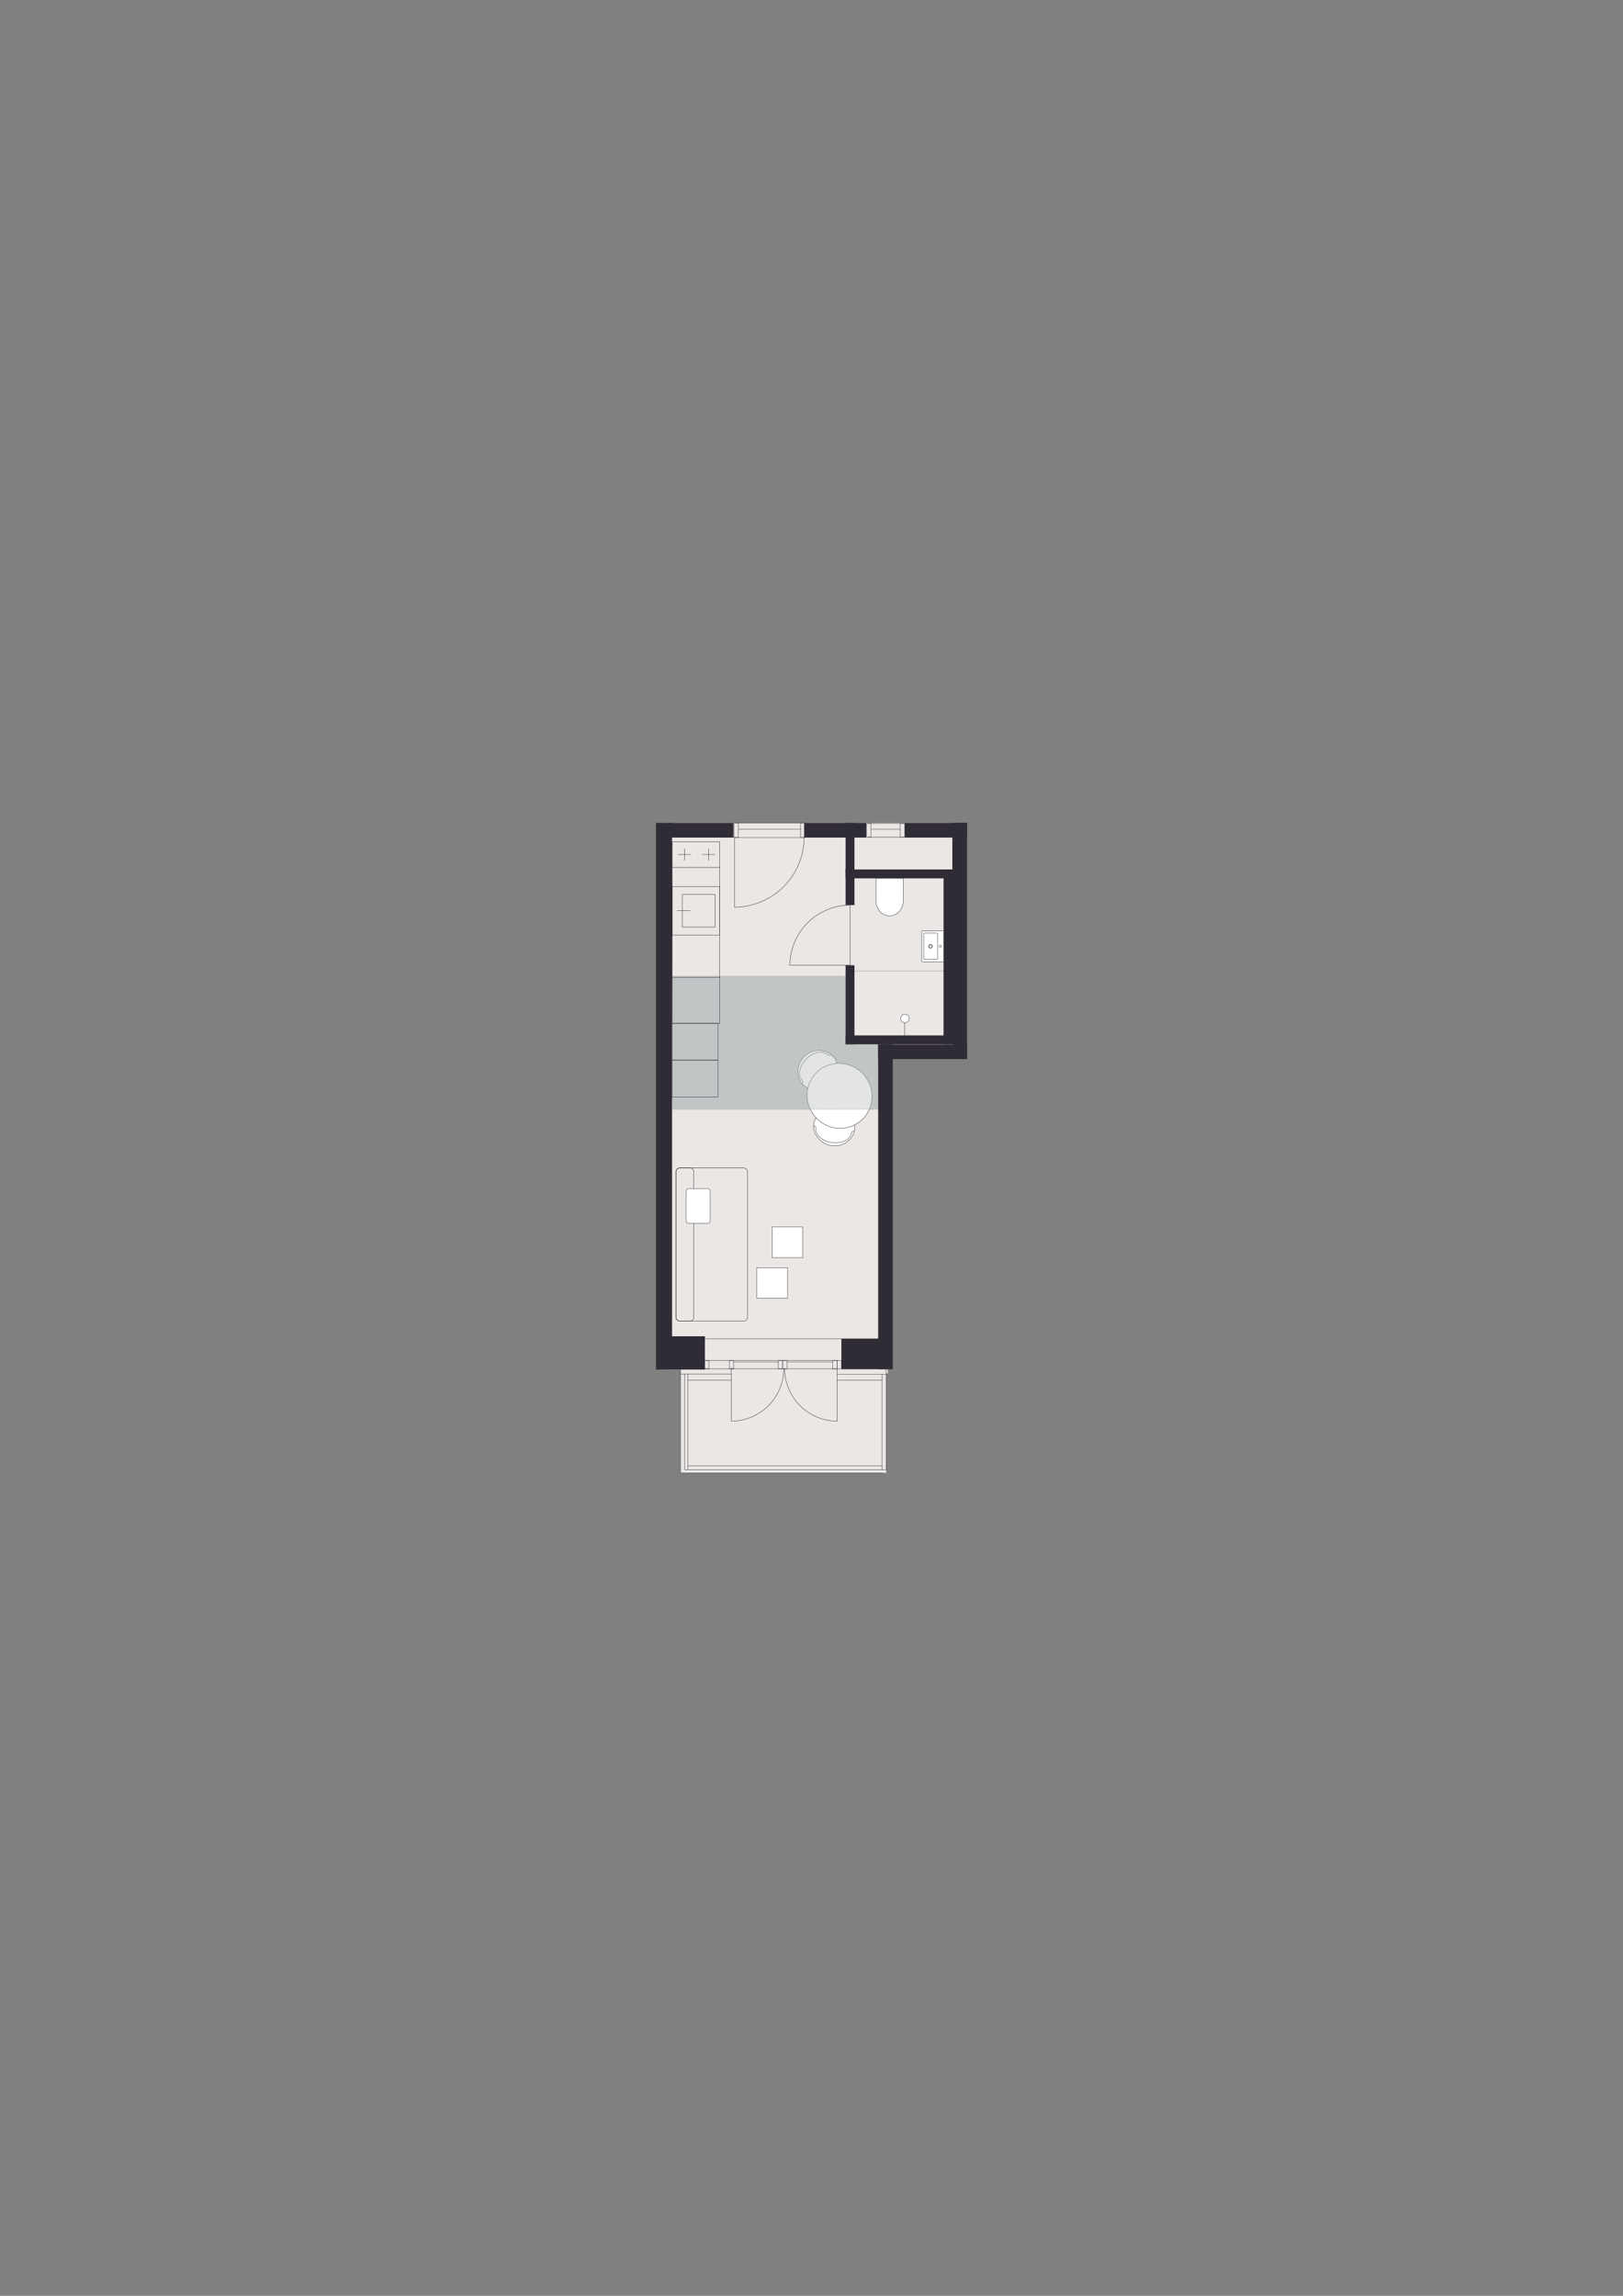 <?xml version="1.0" encoding="iso-8859-1"?>
<!-- Generator: Adobe Illustrator 29.0.1, SVG Export Plug-In . SVG Version: 9.03 Build 54978)  -->
<svg version="1.1" xmlns="http://www.w3.org/2000/svg" xmlns:xlink="http://www.w3.org/1999/xlink" x="0px" y="0px"
	 viewBox="0 0 1200 1697.14" style="enable-background:new 0 0 1200 1697.14;" xml:space="preserve">
<rect x="0" y="0" width="1200" height="1697.14" fill="#808080" stroke="none"/>
<!-- Apartment ID: RMG-A-2-71 -->
<!-- Uploaded: 2025-11-14T15:08:08.589Z -->

<g id="Start_tegning">
</g>
<g id="Bund">
</g>
<g id="Grundk&#xF8;kken">
</g>
<g id="Hems">
</g>
<g id="Skabe">
</g>
<g id="Nye_m&#xF8;bler">
</g>
<g id="Tekst">
</g>
<g id="V&#xE6;gge">
</g>
<g id="Skabslaager">
</g>
<g id="Dore_vinduer">
</g>
<g id="Vinduer_i_facade">
	<polygon style="fill:#EBE7E5;" points="491.16,608.31 491.16,1012.42 503.1,1012.42 503.1,1088.83 655.22,1088.83 655.22,1015.25 
		656.47,1015.25 656.47,777.38 709.56,777.38 709.56,608.31 	"/>
	
		<polygon style="fill:#BFC6C5;stroke:#373A3B;stroke-width:0.184;stroke-linecap:round;stroke-linejoin:round;stroke-miterlimit:10;stroke-dasharray:0.061,0.456;" points="
		649.06,820.04 497.38,820.04 497.38,721.55 625.16,721.55 625.16,771.85 649.06,771.85 	"/>
	<g>
		
			<path style="fill:#FFFFFF;stroke:#302C35;stroke-width:0.283;stroke-linecap:round;stroke-linejoin:round;stroke-miterlimit:10;" d="
			M631.94,834.67c-1.02,7.86-8.62,13.34-16.97,12.26c-6.15-0.8-11.72-5.61-13.09-11.55c-0.19-0.81-0.56-2.51-0.2-4.64
			c1.13-6.65,8.77-13.33,16.97-12.26C627.01,819.57,632.96,826.81,631.94,834.67z"/>
		
			<path style="fill:none;stroke:#302C35;stroke-width:0.283;stroke-linecap:round;stroke-linejoin:round;stroke-miterlimit:10;" d="
			M603.26,834.19c-0.63,4.83,4.74,9.5,12,10.44"/>
		
			<path style="fill:none;stroke:#302C35;stroke-width:0.283;stroke-linecap:round;stroke-linejoin:round;stroke-miterlimit:10;" d="
			M629.53,837.6c-0.63,4.83-7.01,7.97-14.27,7.03"/>
		
			<path style="fill:none;stroke:#302C35;stroke-width:0.283;stroke-linecap:round;stroke-linejoin:round;stroke-miterlimit:10;" d="
			M629.53,837.6c0.12-0.95,0.98-1.63,1.91-1.51"/>
		
			<path style="fill:none;stroke:#302C35;stroke-width:0.283;stroke-linecap:round;stroke-linejoin:round;stroke-miterlimit:10;" d="
			M603.26,834.19c0.12-0.95-0.59-1.83-1.6-1.96"/>
	</g>
	<g>
		
			<path style="fill:#FFFFFF;stroke:#302C35;stroke-width:0.283;stroke-linecap:round;stroke-linejoin:round;stroke-miterlimit:10;" d="
			M615.47,780.52c-5.6-5.6-14.97-5.31-20.93,0.64c-4.39,4.39-5.86,11.6-3.32,17.13c0.35,0.76,1.09,2.33,2.67,3.79
			c4.95,4.57,15.08,5.21,20.93-0.64C620.78,795.49,621.07,786.12,615.47,780.52z"/>
		
			<path style="fill:none;stroke:#302C35;stroke-width:0.283;stroke-linecap:round;stroke-linejoin:round;stroke-miterlimit:10;" d="
			M593.04,798.4c-3.44-3.44-2.04-10.42,3.14-15.59"/>
		
			<path style="fill:none;stroke:#302C35;stroke-width:0.283;stroke-linecap:round;stroke-linejoin:round;stroke-miterlimit:10;" d="
			M611.77,779.67c-3.44-3.44-10.42-2.04-15.59,3.14"/>
		
			<path style="fill:none;stroke:#302C35;stroke-width:0.283;stroke-linecap:round;stroke-linejoin:round;stroke-miterlimit:10;" d="
			M611.77,779.67c0.68,0.68,1.77,0.69,2.43,0.03"/>
		
			<path style="fill:none;stroke:#302C35;stroke-width:0.283;stroke-linecap:round;stroke-linejoin:round;stroke-miterlimit:10;" d="
			M593.04,798.4c0.68,0.68,0.65,1.81-0.07,2.53"/>
	</g>
	<g>
		<g>
			
				<polyline style="fill:none;stroke:#302C35;stroke-width:0.284;stroke-linecap:round;stroke-linejoin:round;stroke-miterlimit:10;" points="
				528.62,685.36 504.46,685.36 504.46,661.2 528.62,661.2 528.62,685.36 			"/>
			
				<line style="fill:none;stroke:#302C35;stroke-width:0.284;stroke-linecap:round;stroke-linejoin:round;stroke-miterlimit:10;" x1="510.3" y1="673.22" x2="500.58" y2="673.22"/>
		</g>
		
			<polyline style="fill:none;stroke:#302C35;stroke-width:0.284;stroke-linecap:round;stroke-linejoin:round;stroke-miterlimit:10;" points="
			532.16,691.25 497.05,691.25 497.05,655.31 532.16,655.31 532.16,691.25 		"/>
	</g>
	<g>
		<g>
			
				<line style="fill:none;stroke:#302C35;stroke-width:0.293;stroke-linecap:round;stroke-linejoin:round;stroke-miterlimit:10;" x1="528.65" y1="631.7" x2="519.26" y2="631.7"/>
			
				<line style="fill:none;stroke:#302C35;stroke-width:0.293;stroke-linecap:round;stroke-linejoin:round;stroke-miterlimit:10;" x1="510.87" y1="631.7" x2="501.47" y2="631.7"/>
			
				<line style="fill:none;stroke:#302C35;stroke-width:0.293;stroke-linecap:round;stroke-linejoin:round;stroke-miterlimit:10;" x1="506.23" y1="627.35" x2="506.23" y2="636.16"/>
			
				<line style="fill:none;stroke:#302C35;stroke-width:0.293;stroke-linecap:round;stroke-linejoin:round;stroke-miterlimit:10;" x1="523.89" y1="627.35" x2="523.89" y2="636.16"/>
		</g>
		
			<polyline style="fill:none;stroke:#302C35;stroke-width:0.297;stroke-linecap:round;stroke-linejoin:round;stroke-miterlimit:10;" points="
			532.16,641.25 532.16,622.26 497.05,622.26 497.05,641.25 532.16,641.25 		"/>
	</g>
	<g>
		<path style="fill:none;stroke:#302C35;stroke-width:0.283;stroke-linecap:round;stroke-linejoin:round;" d="M628.49,669.09
			c-11.69,0-23.13,4.83-31.52,13.22c-8.13,8.13-12.96,19.57-12.96,31.26"/>
		
			<line style="fill:none;stroke:#302C35;stroke-width:0.283;stroke-linecap:round;stroke-linejoin:round;" x1="628.49" y1="711.78" x2="628.49" y2="669.09"/>
		<polyline style="fill:none;stroke:#302C35;stroke-width:0.283;stroke-linecap:round;stroke-linejoin:round;" points="
			584.02,713.56 628.49,713.56 628.49,711.78 		"/>
	</g>
	<g>
		<path style="fill:none;stroke:#302C35;stroke-width:0.283;stroke-linecap:round;stroke-linejoin:round;" d="M618.9,1050.58
			c-10.18,0-20.14-4.2-27.44-11.51c-7.08-7.08-11.29-17.04-11.29-27.22"/>
		
			<line style="fill:none;stroke:#302C35;stroke-width:0.283;stroke-linecap:round;stroke-linejoin:round;" x1="618.9" y1="1013.4" x2="618.9" y2="1050.58"/>
		<polyline style="fill:none;stroke:#302C35;stroke-width:0.283;stroke-linecap:round;stroke-linejoin:round;" points="
			580.17,1011.85 618.9,1011.85 618.9,1013.4 		"/>
	</g>
	<g>
		<path style="fill:none;stroke:#302C35;stroke-width:0.283;stroke-linecap:round;stroke-linejoin:round;" d="M540.78,1050.58
			c10.18,0,20.14-4.2,27.44-11.51c7.08-7.08,11.29-17.04,11.29-27.22"/>
		
			<line style="fill:none;stroke:#302C35;stroke-width:0.283;stroke-linecap:round;stroke-linejoin:round;" x1="540.78" y1="1013.4" x2="540.78" y2="1050.58"/>
		<polyline style="fill:none;stroke:#302C35;stroke-width:0.283;stroke-linecap:round;stroke-linejoin:round;" points="
			579.51,1011.85 540.78,1011.85 540.78,1013.4 		"/>
	</g>
	<path style="fill:#FFFFFF;stroke:#302C35;stroke-width:0.283;stroke-miterlimit:10;" d="M667.87,649.32v16.36
		c0,6.3-4.53,11.39-10.12,11.39c-5.59,0-10.11-5.1-10.11-11.39v-16.36H667.87z"/>
	<g>
		<g>
			<polyline style="fill:none;stroke:#000000;stroke-width:0.283;stroke-linecap:round;stroke-linejoin:round;" points="
				626.74,717.68 626.69,717.68 626.69,717.72 			"/>
			
				<line style="fill:none;stroke:#000000;stroke-width:0.283;stroke-linecap:round;stroke-linejoin:round;stroke-dasharray:0.091,0.682;" x1="626.69" y1="718.41" x2="626.69" y2="765.98"/>
			<polyline style="fill:none;stroke:#000000;stroke-width:0.283;stroke-linecap:round;stroke-linejoin:round;" points="
				626.69,766.32 626.69,766.37 626.74,766.37 			"/>
			
				<line style="fill:none;stroke:#000000;stroke-width:0.283;stroke-linecap:round;stroke-linejoin:round;stroke-dasharray:0.092,0.689;" x1="627.43" y1="766.37" x2="699.71" y2="766.37"/>
			<polyline style="fill:none;stroke:#000000;stroke-width:0.283;stroke-linecap:round;stroke-linejoin:round;" points="
				700.06,766.37 700.1,766.37 700.1,766.32 			"/>
			
				<line style="fill:none;stroke:#000000;stroke-width:0.283;stroke-linecap:round;stroke-linejoin:round;stroke-dasharray:0.091,0.682;" x1="700.1" y1="765.64" x2="700.1" y2="718.06"/>
			<polyline style="fill:none;stroke:#000000;stroke-width:0.283;stroke-linecap:round;stroke-linejoin:round;" points="
				700.1,717.72 700.1,717.68 700.06,717.68 			"/>
			
				<line style="fill:none;stroke:#000000;stroke-width:0.283;stroke-linecap:round;stroke-linejoin:round;stroke-dasharray:0.092,0.689;" x1="699.37" y1="717.68" x2="627.08" y2="717.68"/>
		</g>
	</g>
	<g>
		
			<line style="fill:none;stroke:#302C35;stroke-width:0.283;stroke-linecap:round;stroke-linejoin:round;stroke-miterlimit:10;" x1="668.99" y1="766.85" x2="668.99" y2="752.83"/>
		
			<path style="fill:#FFFFFF;stroke:#302C35;stroke-width:0.283;stroke-linecap:round;stroke-linejoin:round;stroke-miterlimit:10;" d="
			M665.92,752.9c0,1.73,1.4,3.14,3.14,3.14c1.73,0,3.14-1.4,3.14-3.14s-1.4-3.14-3.14-3.14
			C667.33,749.76,665.92,751.17,665.92,752.9"/>
	</g>
	<g>
		
			<path style="fill:#FFFFFF;stroke:#302C35;stroke-width:0.283;stroke-linecap:round;stroke-linejoin:round;stroke-miterlimit:10;" d="
			M697.47,710.98l-15.3,0c-0.34,0-0.61-0.17-0.61-0.39v-21.99c0-0.27,0.27-0.48,0.61-0.48l15.3,0"/>
		
			<path style="fill:none;stroke:#302C35;stroke-width:0.283;stroke-linecap:round;stroke-linejoin:round;stroke-miterlimit:10;" d="
			M695.24,698.67c-0.45,0-0.82,0.37-0.82,0.82s0.37,0.82,0.82,0.82s0.82-0.37,0.82-0.82C696.07,699.04,695.7,698.67,695.24,698.67"
			/>
		<g>
			
				<path style="fill:none;stroke:#302C35;stroke-width:0.283;stroke-linecap:round;stroke-linejoin:round;stroke-miterlimit:10;" d="
				M687.96,698.5c-0.56,0-1.02,0.46-1.02,1.02c0,0.56,0.46,1.02,1.02,1.02c0.56,0,1.02-0.46,1.02-1.02
				C688.97,698.96,688.52,698.5,687.96,698.5"/>
			
				<path style="fill:none;stroke:#302C35;stroke-width:0.283;stroke-linecap:round;stroke-linejoin:round;stroke-miterlimit:10;" d="
				M687.96,698.02c-0.83,0-1.5,0.67-1.5,1.5c0,0.83,0.67,1.5,1.5,1.5c0.83,0,1.5-0.67,1.5-1.5
				C689.46,698.69,688.78,698.02,687.96,698.02"/>
		</g>
		<path style="fill:none;stroke:#302C35;stroke-width:0.283;stroke-linecap:round;stroke-linejoin:round;stroke-miterlimit:10;" d="
			M692.59,709.3h-8.95c-0.34,0-0.61-0.19-0.61-0.43v-18.7c0-0.24,0.27-0.43,0.61-0.43h8.95c0.34,0,0.61,0.19,0.61,0.43v18.7
			C693.2,709.11,692.92,709.3,692.59,709.3z"/>
	</g>
	<polygon style="fill:#302C35;" points="485.02,608.31 485.02,984.43 485.02,987.16 485.02,1012.42 521.19,1012.42 521.19,987.83 
		496.91,987.83 496.91,608.31 	"/>
	<rect x="622.1" y="989.7" style="fill:#302C35;" width="35.92" height="22.47"/>
	
		<rect x="625.22" y="765.41" transform="matrix(-1 2.242456e-07 -2.242456e-07 -1 1328.27 1537.367)" style="fill:#302C35;" width="77.83" height="6.55"/>
	
		<rect x="625.22" y="642.75" transform="matrix(-1 2.242456e-07 -2.242456e-07 -1 1328.27 1292.055)" style="fill:#302C35;" width="77.83" height="6.55"/>
	
		<rect x="636.31" y="704.08" transform="matrix(-2.242278e-07 -1 1 -2.242278e-07 -6.447 1408.264)" style="fill:#302C35;" width="129.21" height="6.55"/>
	
		<rect x="622.31" y="690.14" transform="matrix(-2.242340e-07 -1 1 -2.242340e-07 13.998 1405.119)" style="fill:#302C35;" width="174.49" height="10.85"/>
	
		<rect x="649.28" y="772.07" transform="matrix(-1 5.954809e-07 -5.954809e-07 -1 1364.259 1554.991)" style="fill:#302C35;" width="65.71" height="10.85"/>
	
		<rect x="668.99" y="608.31" transform="matrix(-1 2.243268e-07 -2.243268e-07 -1 1383.977 1227.476)" style="fill:#302C35;" width="45.99" height="10.85"/>
	
		<rect x="594.54" y="608.31" transform="matrix(-1 2.243267e-07 -2.243267e-07 -1 1235.063 1227.476)" style="fill:#302C35;" width="45.99" height="10.85"/>
	<rect x="493.77" y="608.31" style="fill:#302C35;" width="48.48" height="10.85"/>
	
		<rect x="599.3" y="739.49" transform="matrix(-2.242467e-07 -1 1 -2.242467e-07 -114.267 1371.256)" style="fill:#302C35;" width="58.39" height="6.55"/>
	
		<rect x="615.33" y="652.64" transform="matrix(-2.243025e-07 -1 1 -2.243025e-07 -27.424 1284.414)" style="fill:#302C35;" width="26.33" height="6.55"/>
	
		<rect x="610.51" y="623.02" transform="matrix(-2.242345e-07 -1 1 -2.242345e-07 2.196 1254.793)" style="fill:#302C35;" width="35.97" height="6.55"/>
	<path style="fill:none;stroke:#302C35;stroke-width:0.297;stroke-linecap:round;stroke-linejoin:round;stroke-miterlimit:10;" d="
		M530.88,760.57"/>
	<path style="fill:none;stroke:#231F20;stroke-width:0.5;stroke-miterlimit:10;" d="M573.06,742.81"/>
	<path style="fill:none;stroke:#231F20;stroke-width:0.5;stroke-miterlimit:10;" d="M546.89,742.81"/>
	
		<polyline style="fill:none;stroke:#302C35;stroke-width:0.284;stroke-linecap:round;stroke-linejoin:round;stroke-miterlimit:10;" points="
		532.16,640.94 532.16,721.44 532.16,756.51 496.87,756.51 497.05,641.37 	"/>
	
		<ellipse transform="matrix(0.707 -0.707 0.707 0.707 -390.974 676.326)" style="fill:#FFFFFF;stroke:#302C35;stroke-width:0.283;stroke-linecap:round;stroke-linejoin:round;stroke-miterlimit:10;" cx="620.91" cy="810.11" rx="23.8" ry="24.24"/>
	<path style="fill:none;stroke:#302C35;stroke-width:0.283;stroke-linecap:round;stroke-linejoin:round;" d="M614.72,617.91"/>
	<path style="fill:none;stroke:#302C35;stroke-width:0.297;stroke-linecap:round;stroke-linejoin:round;stroke-miterlimit:10;" d="
		M502.6,863.39h47.23c1.56,0,2.83,1.28,2.83,2.83l0,107.51c0,1.56-1.28,2.83-2.83,2.83H502.6c-1.56,0-2.83-1.28-2.83-2.83l0-107.51
		C499.77,864.67,501.05,863.39,502.6,863.39z"/>
	<path style="fill:none;stroke:#302C35;stroke-width:0.297;stroke-linecap:round;stroke-linejoin:round;stroke-miterlimit:10;" d="
		M502.6,863.39h7.55c1.56,0,2.83,1.28,2.83,2.83l0,107.51c0,1.56-1.28,2.83-2.83,2.83h-7.55c-1.56,0-2.83-1.28-2.83-2.83l0-107.51
		C499.77,864.67,501.05,863.39,502.6,863.39z"/>
	
		<line style="fill:none;stroke:#302C35;stroke-width:0.283;stroke-linecap:round;stroke-linejoin:round;stroke-miterlimit:10;" x1="668.79" y1="618.81" x2="641.69" y2="618.81"/>
	
		<line style="fill:none;stroke:#302C35;stroke-width:0.283;stroke-linecap:round;stroke-linejoin:round;stroke-miterlimit:10;" x1="668.79" y1="608.66" x2="641.69" y2="608.66"/>
	
		<line style="fill:none;stroke:#302C35;stroke-width:0.283;stroke-linecap:round;stroke-linejoin:round;stroke-miterlimit:10;" x1="644.24" y1="612.96" x2="665.48" y2="612.98"/>
	
		<rect x="665.63" y="608.66" style="fill:none;stroke:#302C35;stroke-width:0.283;stroke-linecap:round;stroke-linejoin:round;stroke-miterlimit:10;" width="3.17" height="10.15"/>
	
		<polygon style="fill:none;stroke:#302C35;stroke-width:0.283;stroke-linecap:round;stroke-linejoin:round;stroke-miterlimit:10;" points="
		640.73,618.81 643.93,618.81 643.93,608.66 640.73,608.7 	"/>
	
		<line style="fill:none;stroke:#302C35;stroke-width:0.283;stroke-linecap:round;stroke-linejoin:round;stroke-miterlimit:10;" x1="575.49" y1="1006.94" x2="542.38" y2="1006.94"/>
	
		<line style="fill:none;stroke:#302C35;stroke-width:0.283;stroke-linecap:round;stroke-linejoin:round;stroke-miterlimit:10;" x1="615.33" y1="1006.94" x2="582.22" y2="1006.94"/>
	
		<line style="fill:none;stroke:#302C35;stroke-width:0.283;stroke-linecap:round;stroke-linejoin:round;stroke-miterlimit:10;" x1="542.38" y1="1011.85" x2="520.95" y2="1011.85"/>
	
		<line style="fill:none;stroke:#302C35;stroke-width:0.283;stroke-linecap:round;stroke-linejoin:round;stroke-miterlimit:10;" x1="618.9" y1="1005.67" x2="520.95" y2="1005.67"/>
	
		<line style="fill:none;stroke:#302C35;stroke-width:0.283;stroke-linecap:round;stroke-linejoin:round;stroke-miterlimit:10;" x1="519.78" y1="989.7" x2="654.7" y2="989.7"/>
	
		<polygon style="fill:none;stroke:#302C35;stroke-width:0.283;stroke-linecap:round;stroke-linejoin:round;stroke-miterlimit:10;" points="
		578.69,1011.85 575.49,1011.85 575.49,1005.67 578.69,1005.71 	"/>
	
		<polygon style="fill:none;stroke:#302C35;stroke-width:0.283;stroke-linecap:round;stroke-linejoin:round;stroke-miterlimit:10;" points="
		542.38,1011.85 539.18,1011.85 539.18,1005.67 542.38,1005.71 	"/>
	
		<polygon style="fill:none;stroke:#302C35;stroke-width:0.283;stroke-linecap:round;stroke-linejoin:round;stroke-miterlimit:10;" points="
		524.15,1011.85 520.95,1011.85 520.95,1005.67 524.15,1005.71 	"/>
	
		<rect x="578.69" y="1005.67" style="fill:none;stroke:#302C35;stroke-width:0.283;stroke-linecap:round;stroke-linejoin:round;stroke-miterlimit:10;" width="3.17" height="6.18"/>
	
		<polygon style="fill:none;stroke:#302C35;stroke-width:0.283;stroke-linecap:round;stroke-linejoin:round;stroke-miterlimit:10;" points="
		618.9,1011.85 615.7,1011.85 615.7,1005.67 618.9,1005.71 	"/>
	
		<polygon style="fill:none;stroke:#302C35;stroke-width:0.283;stroke-linecap:round;stroke-linejoin:round;stroke-miterlimit:10;" points="
		622.1,1011.85 618.9,1011.85 618.9,1005.67 622.1,1005.71 	"/>
	
		<line style="fill:none;stroke:#302C35;stroke-width:0.284;stroke-linecap:round;stroke-linejoin:round;stroke-miterlimit:10;" x1="497.05" y1="722.49" x2="532.16" y2="722.49"/>
	
		<rect x="559.6" y="937.14" style="fill:#FFFFFF;stroke:#302C35;stroke-width:0.283;stroke-linecap:round;stroke-linejoin:round;stroke-miterlimit:10;" width="22.68" height="22.68"/>
	
		<rect x="570.94" y="907.04" style="fill:#FFFFFF;stroke:#302C35;stroke-width:0.283;stroke-linecap:round;stroke-linejoin:round;stroke-miterlimit:10;" width="22.68" height="22.68"/>
	
		<path style="fill:#FFFFFF;stroke:#302C35;stroke-width:0.283;stroke-linecap:round;stroke-linejoin:round;stroke-miterlimit:10;" d="
		M509.33,904.33l13.77,0c1.1,0,2-0.9,2-2l0-21.64c0-1.1-0.9-2-2-2l-13.77,0c-1.1,0-2,0.9-2,2v21.64
		C507.33,903.43,508.23,904.33,509.33,904.33z"/>
	<g>
		<path style="fill:none;stroke:#302C35;stroke-width:0.283;stroke-linecap:round;stroke-linejoin:round;" d="M594.54,619.17
			c0,13.52-5.59,26.75-15.29,36.45c-9.41,9.41-22.64,14.99-36.16,14.99"/>
		
			<line style="fill:none;stroke:#302C35;stroke-width:0.283;stroke-linecap:round;stroke-linejoin:round;" x1="545.15" y1="619.17" x2="594.54" y2="619.17"/>
		<polyline style="fill:none;stroke:#302C35;stroke-width:0.283;stroke-linecap:round;stroke-linejoin:round;" points="
			543.09,670.61 543.09,619.17 545.15,619.17 		"/>
	</g>
	
		<line style="fill:none;stroke:#302C35;stroke-width:0.283;stroke-linecap:round;stroke-linejoin:round;stroke-miterlimit:10;" x1="543.21" y1="608.31" x2="593.62" y2="608.31"/>
	
		<rect x="591.9" y="608.32" style="fill:none;stroke:#302C35;stroke-width:0.283;stroke-linecap:round;stroke-linejoin:round;stroke-miterlimit:10;" width="3.17" height="10.85"/>
	
		<polygon style="fill:none;stroke:#302C35;stroke-width:0.283;stroke-linecap:round;stroke-linejoin:round;stroke-miterlimit:10;" points="
		542.63,608.32 545.83,608.32 545.83,619.16 542.63,619.09 	"/>
	
		<line style="fill:none;stroke:#302C35;stroke-width:0.283;stroke-linecap:round;stroke-linejoin:round;stroke-miterlimit:10;" x1="546.14" y1="612.98" x2="591.76" y2="612.96"/>
	<rect x="649.28" y="771.96" style="fill:#302C35;" width="10.85" height="240.21"/>
	
		<rect x="500.25" y="780.33" transform="matrix(-1.307142e-07 1 -1 -1.307142e-07 1311.205 283.531)" style="fill:none;stroke:#302C35;stroke-width:0.283;stroke-linecap:round;stroke-linejoin:round;stroke-miterlimit:10;" width="27.17" height="34.08"/>
	
		<rect x="500.25" y="753.05" transform="matrix(-1.307142e-07 1 -1 -1.307142e-07 1283.927 256.253)" style="fill:none;stroke:#302C35;stroke-width:0.283;stroke-linecap:round;stroke-linejoin:round;stroke-miterlimit:10;" width="27.17" height="34.08"/>
	<g>
		
			<polyline style="fill:none;stroke:#302C35;stroke-width:0.283;stroke-linecap:round;stroke-linejoin:round;stroke-miterlimit:10;" points="
			652.99,1088.83 503.1,1088.83 503.1,1015.73 540.78,1015.73 		"/>
		
			<line style="fill:none;stroke:#302C35;stroke-width:0.283;stroke-linecap:round;stroke-linejoin:round;stroke-miterlimit:10;" x1="508.59" y1="1083.63" x2="652.21" y2="1083.63"/>
		
			<line style="fill:none;stroke:#302C35;stroke-width:0.283;stroke-linecap:round;stroke-linejoin:round;stroke-miterlimit:10;" x1="540.78" y1="1020.36" x2="508.59" y2="1020.36"/>
		
			<line style="fill:none;stroke:#302C35;stroke-width:0.283;stroke-linecap:round;stroke-linejoin:round;stroke-miterlimit:10;" x1="652.21" y1="1020.36" x2="618.9" y2="1020.36"/>
		
			<polyline style="fill:none;stroke:#302C35;stroke-width:0.283;stroke-linecap:round;stroke-linejoin:round;stroke-miterlimit:10;" points="
			506.28,1015.73 506.28,1086.52 652.21,1086.52 652.21,1015.84 618.9,1015.84 		"/>
		
			<line style="fill:none;stroke:#302C35;stroke-width:0.283;stroke-linecap:round;stroke-linejoin:round;stroke-miterlimit:10;" x1="508.59" y1="1015.73" x2="508.59" y2="1085.98"/>
	</g>
	
		<polyline style="fill:none;stroke:#302C35;stroke-width:0.283;stroke-linecap:round;stroke-linejoin:round;stroke-miterlimit:10;" points="
		652.21,1015.84 655.22,1015.84 655.22,1086.52 652.21,1086.52 	"/>
	
		<line style="fill:none;stroke:#302C35;stroke-width:0.283;stroke-linecap:round;stroke-linejoin:round;stroke-miterlimit:10;" x1="655.22" y1="1015.84" x2="655.22" y2="1011.85"/>
	
		<line style="fill:none;stroke:#302C35;stroke-width:0.283;stroke-linecap:round;stroke-linejoin:round;stroke-miterlimit:10;" x1="503.1" y1="1015.73" x2="503.1" y2="1012.42"/>
	<rect x="573.22" y="773.43" style="opacity:0.45;fill:#BFC6C5;" width="71.71" height="46.61"/>
	
		<line style="fill:#BFC6C5;stroke:#373A3B;stroke-width:0.184;stroke-linecap:round;stroke-linejoin:round;stroke-miterlimit:10;stroke-dasharray:0.061,0.456;" x1="598.88" y1="820.04" x2="642.87" y2="820.04"/>
</g>
</svg>
